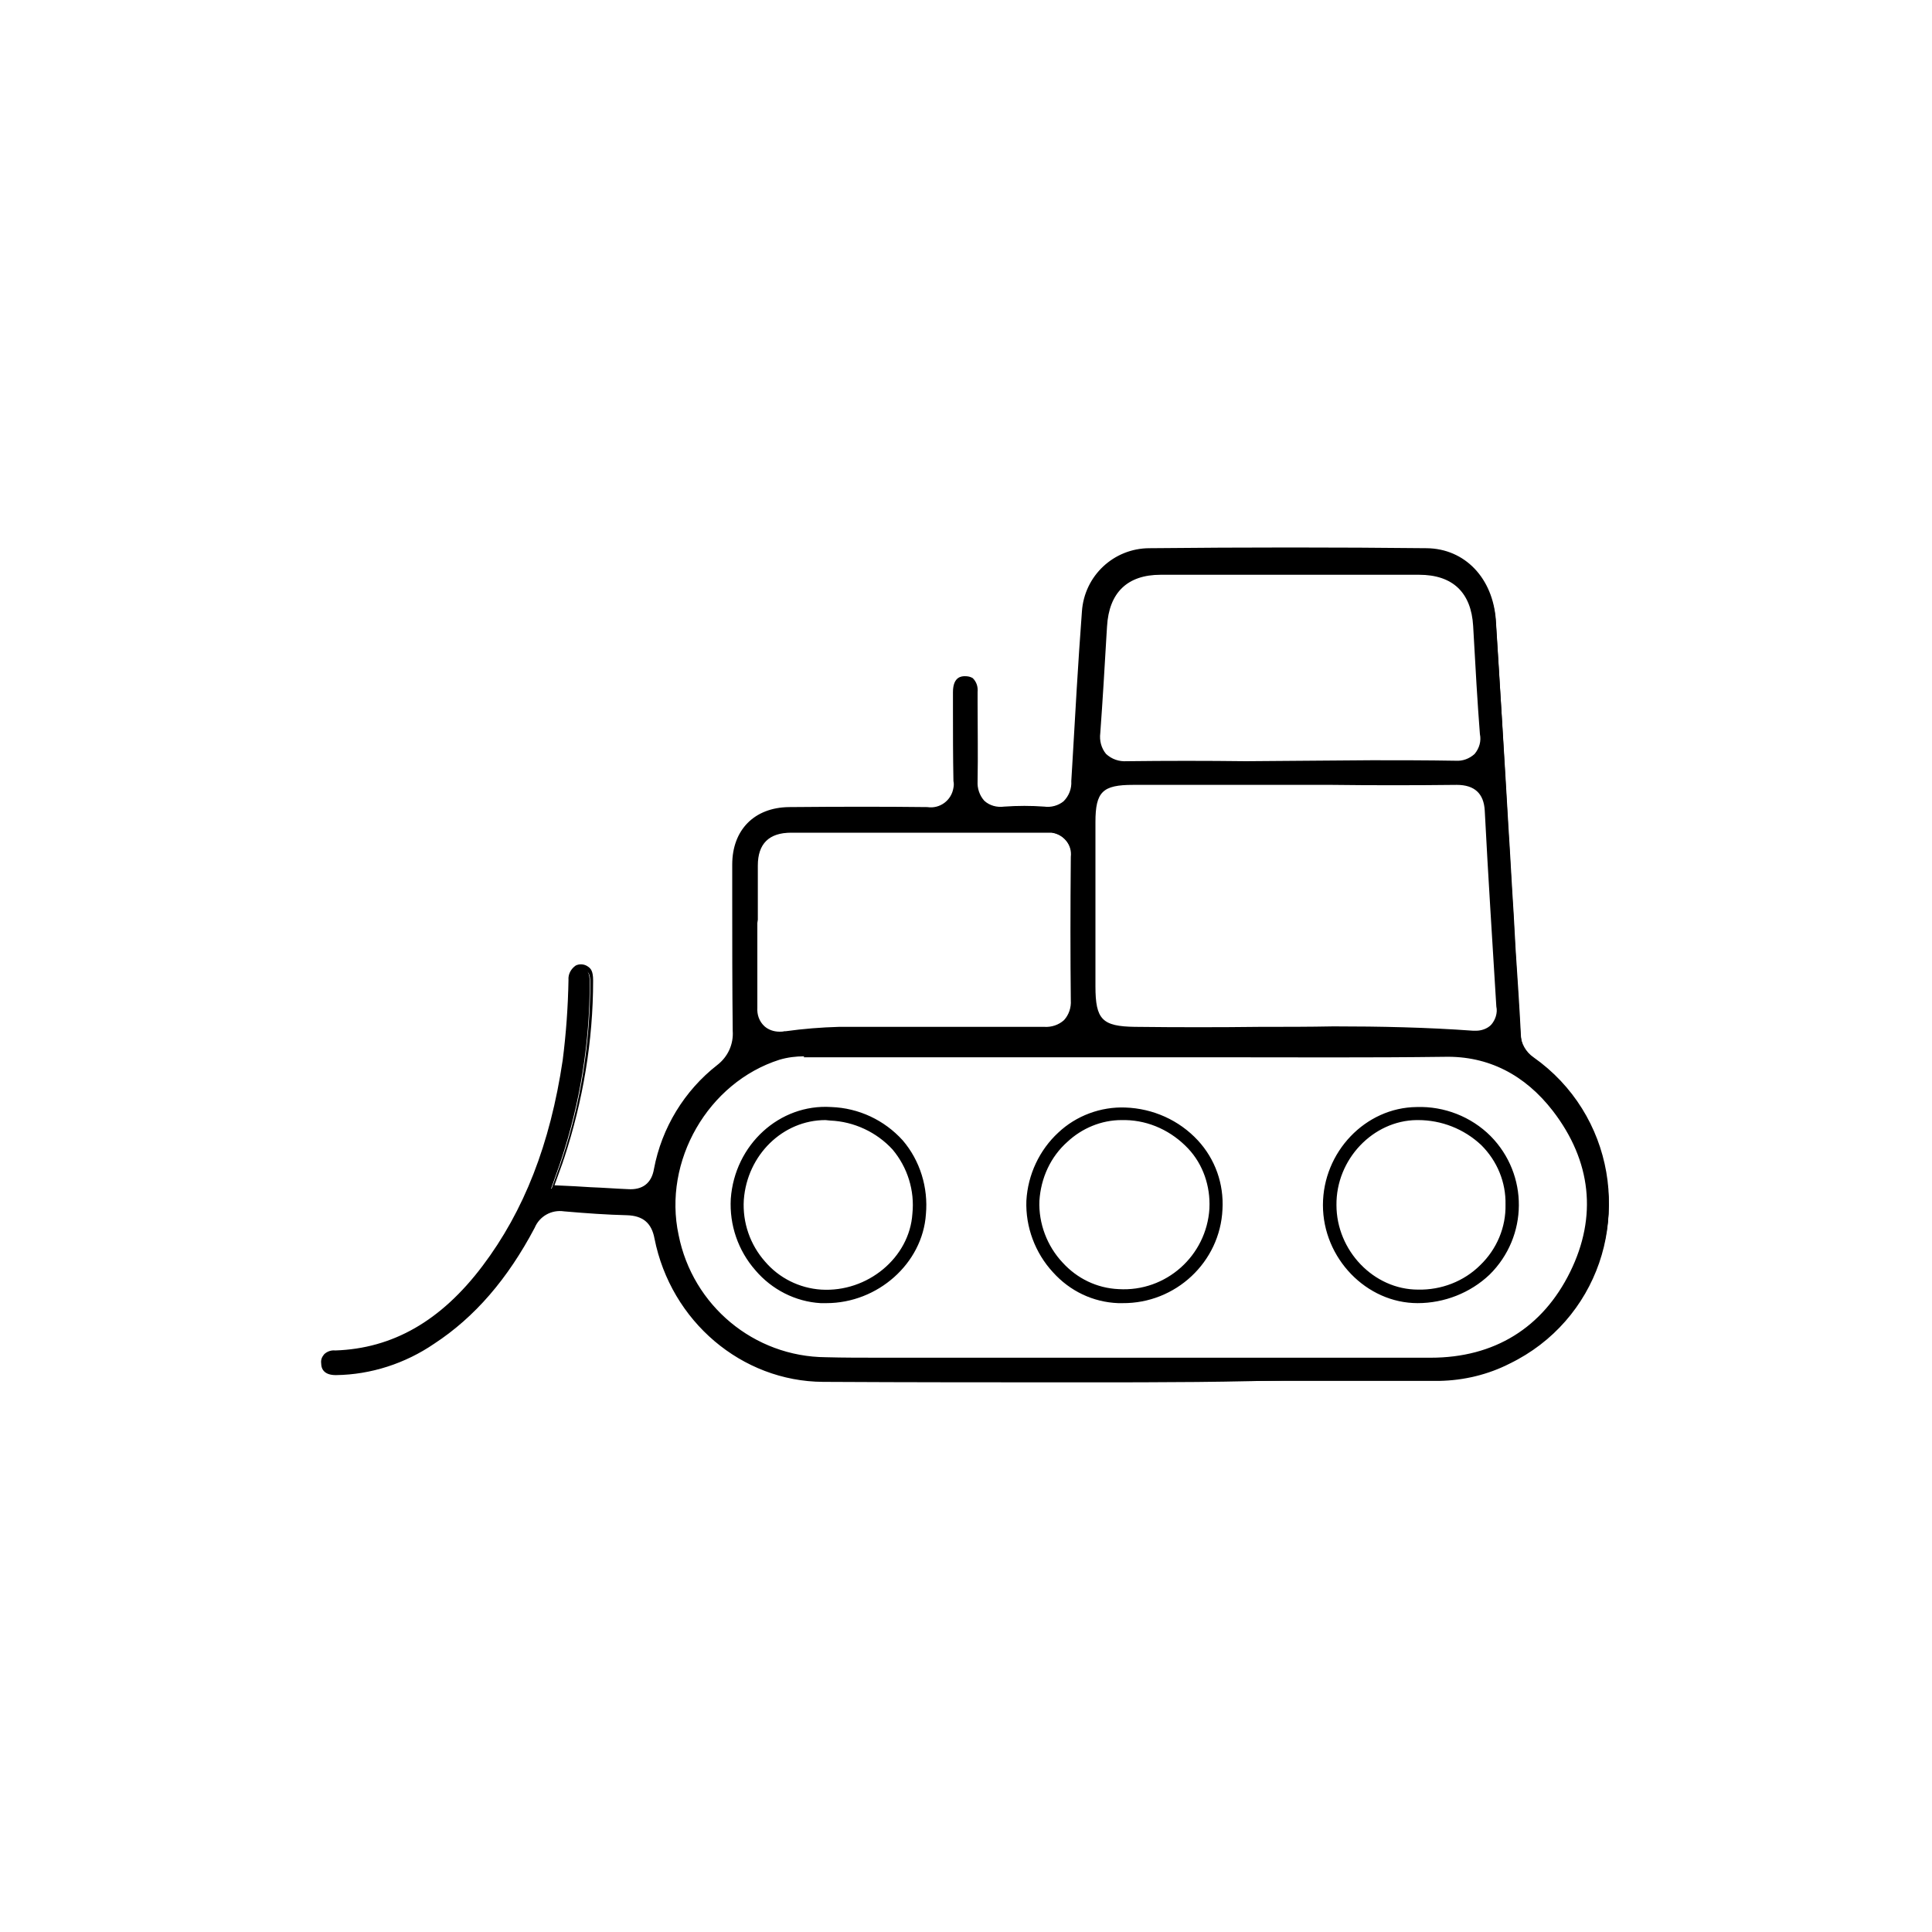 <?xml version="1.0" encoding="utf-8"?>
<!-- Generator: Adobe Illustrator 21.0.0, SVG Export Plug-In . SVG Version: 6.00 Build 0)  -->
<svg version="1.1" id="Livello_1" xmlns="http://www.w3.org/2000/svg" xmlns:xlink="http://www.w3.org/1999/xlink" x="0px" y="0px"
	 viewBox="0 0 400 400" style="enable-background:new 0 0 400 400;" xml:space="preserve">
<title>ico</title>
<path d="M317.8,219.7c-1.7-1.1-2.8-3-2.9-5.1c-0.3-6-0.7-11.9-1.1-17.9l-0.4-7.3c-0.4-6.1-0.7-12.2-1.1-18.3
	c-0.8-13.9-1.7-28.2-2.6-42.2c-0.5-8.5-6.3-14.5-13.9-14.6c-18.4-0.2-37.7-0.2-57.4,0c-7.2,0-13.1,5.6-13.6,12.8
	c-0.8,10.6-1.4,21.4-2,31.8l-0.2,3.3c0.1,1.7-0.6,3.3-1.8,4.5c-1.2,1-2.8,1.4-4.3,1.2c-2.8-0.2-5.5-0.2-8.3,0
	c-1.6,0.2-3.2-0.3-4.4-1.4c-1.1-1.2-1.6-2.8-1.5-4.4c0.1-5.5,0.1-11,0-16.4v-2c0-3-1.6-3-2.3-3s-2.1,0-2.2,3v3.5
	c0,4.9,0,10,0.1,14.9c0.4,2.8-1.6,5.3-4.4,5.7c-0.5,0.1-0.9,0.1-1.4,0c-8.6-0.1-17.8-0.1-28.7,0c-6.9,0-11.4,4.5-11.4,11.5v6.9
	c0,9,0,18.4,0.1,27.6c0.2,2.9-1.1,5.6-3.4,7.4c-6.8,5.3-11.4,12.8-13,21.3c-0.3,2.8-2.8,4.8-5.6,4.5c-0.1,0-0.2,0-0.3,0
	c-2.5-0.2-5-0.3-7.7-0.4l-3.3-0.2l-4.7-0.3l1.8-5.1c0.1-0.4,0.2-0.6,0.3-0.9c3.9-11.8,5.9-24.2,5.9-36.7c0-2-0.5-2.4-0.9-2.6
	c-0.6-0.5-1.4-0.5-2.1-0.2c-0.9,0.6-1.4,1.6-1.3,2.7c-0.1,5.5-0.5,11.1-1.2,16.6c-2.6,17.4-8,31.4-16.7,42.7
	c-8.7,11.3-18.8,17.2-30.8,17.6c-0.8,0-1.5,0.2-2.1,0.7c-0.4,0.5-0.5,1-0.4,1.6c0.1,1.3,1,2,2.7,2c7.2-0.2,14.2-2.4,20.2-6.5
	c8.3-5.5,15.1-13.3,20.7-23.9c1-2.2,3.2-3.7,5.7-3.6c0.3,0,0.5,0,0.8,0c4.6,0.4,8.9,0.7,13,0.8c3.4,0.1,5.4,1.8,6,5.1
	c3.4,17,18,29.3,34.6,29.4c33.7,0.1,68,0.1,101.2,0.1h26.5c5.1-0.1,10.1-1.3,14.6-3.6c18.1-8.8,25.6-30.5,16.8-48.6
	C326.8,228,322.8,223.2,317.8,219.7L317.8,219.7z M227.4,151.7c0.6-6.8,0.9-13.8,1.3-20.5l0.1-1.6c0.4-7.2,4.4-11,11.5-11
	c17.8,0,35.7,0,53.5,0c7.1,0,11.1,3.8,11.5,10.9c0.5,9,1,15.9,1.4,22.4c0.2,1.6-0.2,3.2-1.2,4.4c-1.1,1.1-2.6,1.6-4.1,1.5h-0.2
	c-8.6-0.1-17.3-0.1-25.7-0.1h-17c-8.3,0-16.8,0-25.2,0c-1.7,0.2-3.4-0.4-4.6-1.6C227.6,155,227.2,153.3,227.4,151.7L227.4,151.7z
	 M226.4,170.4c0-6.5,1.6-8.1,8.2-8.1h41.2c8.4,0,17.1,0,25.7,0h0.1c4.8,0,6,3.1,6.1,5.7c0.7,13.8,1.6,27.4,2.4,40.6
	c0.2,1.5-0.2,3-1.3,4.1c-0.9,0.9-2.1,1.3-3.4,1.3c-0.3,0-0.5,0-0.6,0c-14.6-1.1-29.6-0.9-44.1-0.8c-8.4,0.1-17,0.2-25.6,0H235
	c-7-0.1-8.6-1.7-8.6-8.8V170.4z M156.4,191.2c0-3.9,0-7.8,0-11.7c0-4.7,2.5-7.2,7.3-7.2h32.9c6.5,0,13.2,0,19.8,0
	c2.7-0.3,5.1,1.6,5.5,4.3c0,0.4,0.1,0.8,0,1.1c-0.1,10.9-0.1,20.6,0,29.7c0.3,2.9-1.7,5.5-4.5,5.8c-0.5,0.1-0.9,0.1-1.4,0
	c-7.1,0-14.3,0-21.4,0c-7,0-14.1,0-21.1,0c-3.7,0.1-7.4,0.4-11,0.9h-0.3c-0.3,0-0.7,0.1-1,0.1c-1.2,0-2.4-0.4-3.3-1.2
	c-1.1-1.1-1.7-2.7-1.6-4.2C156.4,202.8,156.4,197,156.4,191.2L156.4,191.2z M325.6,263.4c-5.8,11.8-15.9,18-29.2,18
	c-23.5,0-47.4,0-70.5,0h-25.5h-8.6h-8.5c-4.1,0-8.1,0-12.2-0.1c-15.1-0.1-28-10.7-30.9-25.5c-3.3-15.5,6.2-32,21.1-36.7
	c1.8-0.5,3.6-0.8,5.5-0.7c18.2,0,36.4,0,54.6,0h12.9h18.6c15.2,0,30.9,0.1,46.3-0.1c9.1-0.1,16.8,3.7,22.7,11.4
	C330,240.1,331.3,251.8,325.6,263.4L325.6,263.4z"/>
<path d="M224.6,286.2c-18,0-36.2,0-54.2-0.1c-16.8-0.1-31.5-12.5-34.9-29.7c-0.6-3.2-2.4-4.7-5.7-4.8c-4.1-0.1-8.4-0.4-13-0.8
	c-2.6-0.4-5.1,1-6.1,3.4c-5.6,10.6-12.4,18.5-20.8,24c-6,4.1-13.1,6.4-20.3,6.5h-0.1c-2.4,0-3-1.3-3-2.4c-0.1-0.7,0.1-1.3,0.6-1.9
	c0.6-0.6,1.5-0.9,2.3-0.8c11.9-0.4,21.9-6.1,30.5-17.5s14-25.2,16.6-42.6c0.7-5.5,1.1-11,1.2-16.6c-0.1-1.2,0.5-2.3,1.5-3
	c0.8-0.4,1.8-0.3,2.5,0.2c0.6,0.4,1.1,0.9,1.1,2.9c0,12.5-2.1,24.9-6,36.8c-0.1,0.3-0.2,0.5-0.3,0.9l-1.7,4.7l4.2,0.2l3.3,0.2
	c2.7,0.1,5.2,0.3,7.7,0.4c3,0.2,4.9-1.2,5.4-4.2c1.6-8.5,6.3-16.2,13.1-21.5c2.2-1.7,3.4-4.3,3.2-7.1c-0.1-9.2-0.1-18.5-0.1-27.5
	v-6.9c0-7.2,4.6-11.8,11.7-11.9c11-0.1,20.1-0.1,28.7,0c2.6,0.4,5-1.4,5.4-4c0.1-0.5,0.1-0.9,0-1.4c-0.1-5-0.1-10-0.1-14.9v-3.5
	c0-3.3,1.9-3.3,2.5-3.3c0.6,0,1.1,0.1,1.6,0.4c0.8,0.8,1.1,1.8,1,2.9v2c0,5.4,0.1,11,0,16.4c-0.1,1.5,0.4,3,1.4,4.1
	c1.1,1,2.6,1.4,4.1,1.2c2.8-0.2,5.6-0.2,8.3,0c1.4,0.2,2.9-0.2,4-1.1c1.1-1.1,1.7-2.6,1.6-4.2l0.2-3.3c0.6-10.4,1.2-21.2,2-31.8
	c0.5-7.4,6.6-13.1,14-13.1c19.7-0.2,39-0.2,57.4,0c7.9,0.1,13.7,6.2,14.3,14.9c0.9,14,1.7,28.2,2.5,42v0.2
	c0.4,6.1,0.7,12.2,1.1,18.3l0.4,7.3c0.4,6,0.7,11.9,1.1,17.9c0.1,1.9,1.1,3.7,2.7,4.8l0,0c16.6,11.7,20.6,34.6,8.9,51.2
	c-3.6,5.1-8.4,9.2-14,11.9c-4.6,2.3-9.6,3.6-14.7,3.6h-27.3C255.6,286.2,240.1,286.2,224.6,286.2z M116,250c0.3,0,0.6,0,0.8,0
	c4.6,0.4,8.9,0.7,13,0.8c3.5,0.1,5.7,1.9,6.4,5.4c3.4,16.8,17.8,29,34.2,29.1c33.5,0.1,67.5,0.1,100.4,0.1h27.3
	c5-0.1,9.9-1.3,14.4-3.5c17.9-8.7,25.4-30.2,16.7-48.1c-2.7-5.5-6.7-10.2-11.7-13.8c-1.8-1.2-2.9-3.2-3-5.4
	c-0.3-6-0.7-11.9-1.1-17.9l-0.4-7.3c-0.4-6.1-0.7-12.2-1.1-18.3v-0.2c-0.8-13.8-1.6-28-2.5-42c-0.5-8.3-6.1-14.1-13.5-14.2
	c-18.4-0.2-37.7-0.2-57.4,0c-7,0-12.8,5.5-13.3,12.4c-0.8,10.6-1.4,21.4-2,31.8l-0.2,3.3c0.1,1.8-0.6,3.5-1.9,4.7
	c-1.3,1-2.9,1.5-4.6,1.3c-2.7-0.2-5.5-0.2-8.2,0c-1.7,0.2-3.4-0.3-4.7-1.5c-1.2-1.2-1.8-2.9-1.6-4.6c0.1-5.5,0.1-11,0-16.4v-2
	c0.1-0.8-0.2-1.7-0.7-2.3c-0.3-0.2-0.7-0.3-1.1-0.3c-0.6,0-1.8,0-1.8,2.6v3.5c0,4.9,0,10,0.1,14.9c0.4,3-1.7,5.7-4.7,6.1
	c-0.5,0.1-0.9,0.1-1.4,0c-8.6-0.1-17.7-0.1-28.7,0c-6.7,0-11,4.4-11,11.1v6.9c0,9.1,0,18.4,0.1,27.6c0.2,3-1.2,5.9-3.5,7.6
	c-6.7,5.2-11.3,12.7-12.8,21.1c-0.4,3-3.1,5.1-6.1,4.8c-0.1,0-0.1,0-0.2,0c-2.5-0.2-5-0.3-7.6-0.4l-3.3-0.2l-5.2-0.3l2-5.6
	c0.1-0.4,0.2-0.6,0.3-0.9c3.9-11.8,5.8-24.1,5.8-36.5c0-1.8-0.4-2.1-0.8-2.3c-0.5-0.4-1.2-0.5-1.7-0.2c-0.8,0.5-1.2,1.4-1.1,2.4
	c-0.1,5.6-0.5,11.1-1.2,16.6c-2.6,17.5-8.1,31.5-16.8,42.9s-19,17.4-31.1,17.8c-0.7,0-1.3,0.2-1.8,0.6c-0.3,0.4-0.4,0.9-0.3,1.3
	c0,0.7,0.3,1.7,2.3,1.6c7.1-0.2,14.1-2.4,19.9-6.4c8.3-5.5,15-13.2,20.6-23.8C111,251.4,113.4,249.9,116,250z M183.3,281.8
	c-4.8,0-8.6,0-12.2-0.1c-15.2-0.1-28.3-10.9-31.2-25.8c-3.4-15.7,6.2-32.4,21.4-37.2c1.8-0.5,3.7-0.8,5.6-0.7h67.5h18.6
	c15.1,0,30.8,0.1,46.3-0.1h0.3c9.1,0,16.8,3.9,22.7,11.5c8.2,10.6,9.5,22.4,3.7,34.1l-0.3-0.2l0.3,0.2
	c-5.9,11.9-16.1,18.2-29.6,18.2c-24.3,0-49.9,0-70.5,0h-25.4h-8.6L183.3,281.8z M166.5,218.7c-1.7,0-3.4,0.2-5.1,0.7
	c-14.8,4.7-24.2,21-20.9,36.3c2.9,14.6,15.6,25.2,30.5,25.3c3.6,0.1,7.4,0.1,12.2,0.1h8.5h8.6h25.4c20.6,0,46.2,0,70.5,0
	c13.2,0,23.2-6.2,28.9-17.8l0,0c5.6-11.4,4.4-22.9-3.6-33.3c-5.8-7.5-13.4-11.4-22.4-11.2c-15.5,0.2-31.2,0.1-46.3,0.1h-18.6h-67.8
	L166.5,218.7z M161.3,214.4c-1.3,0-2.6-0.4-3.6-1.3c-1.2-1.2-1.8-2.8-1.7-4.5c0-5.8,0-11.7,0-17.5v-0.4c0-3.8,0-7.5,0-11.2
	c0-4.9,2.7-7.6,7.6-7.6h32.9c6.7,0,13.3,0,19.8,0c2.9-0.4,5.5,1.7,5.9,4.6c0,0.4,0.1,0.8,0,1.2c-0.1,10.9-0.1,20.6,0,29.7
	c0.4,3.1-1.8,5.8-4.8,6.2c-0.5,0.1-0.9,0.1-1.4,0c-7.3,0-14.6,0-21.4,0h-0.5c-6.9,0-13.7,0-20.6,0c-3.6,0.1-7.3,0.4-10.9,0.9h-0.3
	C162,214.4,161.7,214.4,161.3,214.4L161.3,214.4z M156.8,191.1c0,5.8,0,11.7,0,17.5c-0.1,1.5,0.4,2.9,1.5,3.9
	c0.8,0.7,1.9,1.1,3.1,1.1c0.3,0,0.7,0,1-0.1h0.3c3.6-0.5,7.3-0.8,11-0.9c6.9,0,13.7,0,20.6,0h0.5c6.8,0,14.1,0,21.4,0
	c1.5,0.1,3-0.4,4.1-1.4c1-1.1,1.5-2.6,1.4-4.1c-0.1-9-0.1-18.7,0-29.7c0.3-2.5-1.5-4.7-4-5c-0.4,0-0.7,0-1.1,0c-6.5,0-13.1,0-19.8,0
	h-33c-4.6,0-6.9,2.3-6.9,6.8c0,3.8,0,7.5,0,11.2L156.8,191.1z M305.6,214.2c-0.3,0-0.5,0-0.6,0c-14.6-1.1-29.6-1-44.1-0.8
	c-8.4,0.1-17,0.2-25.6,0H235c-7.2-0.1-8.9-1.8-8.9-9.1v-34c0-6.7,1.8-8.5,8.5-8.5h41.2c8,0,17,0,25.7,0c4.1,0,6.4,2.1,6.6,6
	c0.7,13.8,1.6,27.4,2.4,40.6c0.2,1.6-0.3,3.2-1.4,4.4C308.2,213.8,306.9,214.3,305.6,214.2L305.6,214.2z M276.1,212.5
	c9.6,0,19.3,0.2,28.9,0.9c0.1,0,0.4,0,0.6,0c1.1,0,2.3-0.4,3.1-1.2c0.9-1,1.4-2.5,1.1-3.8c-0.8-13.2-1.7-26.9-2.4-40.6
	c-0.2-3.5-2.1-5.3-5.8-5.3c-8.8,0.1-17.8,0.1-25.8,0h-41.2c-6.3,0-7.8,1.4-7.8,7.7v34c0,6.9,1.4,8.3,8.2,8.4h0.2
	c8.6,0.1,17.2,0.1,25.6,0C265.9,212.6,271,212.6,276.1,212.5L276.1,212.5z M301.4,158.2h-0.2c-8.8-0.1-17.7-0.1-25.7-0.1h-17.6
	c-8.1,0-16.4,0-24.6,0c-1.8,0.2-3.6-0.5-4.9-1.7c-1.1-1.4-1.6-3.1-1.4-4.9l0,0c0.6-6.8,0.9-13.8,1.3-20.5l0.1-1.6
	c0.4-7.4,4.5-11.4,11.9-11.4c17.8,0,35.7,0,53.5,0c7.4,0,11.5,3.9,11.9,11.3c0.5,9,1,15.9,1.4,22.4c0.2,1.7-0.2,3.4-1.3,4.7
	C304.6,157.7,303,158.3,301.4,158.2L301.4,158.2z M284,157.4c5.6,0,11.4,0,17.2,0.1h0.2c1.4,0.1,2.8-0.4,3.9-1.4
	c1-1.2,1.4-2.7,1.1-4.1c-0.5-6.4-0.9-13.3-1.4-22.4c-0.4-6.9-4.2-10.6-11.2-10.6c-17.8,0-35.6,0-53.5,0c-6.9,0-10.7,3.7-11.1,10.7
	l-0.1,1.6c-0.4,6.8-0.8,13.7-1.3,20.5c-0.2,1.5,0.2,3.1,1.2,4.3c1.2,1.1,2.7,1.6,4.3,1.5c8.2-0.1,16.6-0.1,24.6,0L284,157.4
	L284,157.4z"/>
<path d="M233,229.6c-10.4-0.5-19.8,8.3-20.2,19c-0.4,10.8,8.1,20.4,18.6,20.8c11.1,0.6,20.6-7.9,21.2-19.1
	C253.3,239.2,244.6,230.1,233,229.6z M250.7,250.2c-0.5,10-9,17.7-19,17.2c0,0-0.1,0-0.1,0c-4.5-0.2-8.8-2.2-11.8-5.6
	c-3.3-3.6-5.1-8.3-4.9-13.1c0.2-4.8,2.4-9.2,5.9-12.4c3.1-2.9,7.2-4.6,11.5-4.6h0.7c5.1,0.2,9.9,2.3,13.3,6.1
	C249.4,241.1,251,245.6,250.7,250.2L250.7,250.2z"/>
<path d="M232.4,269.8h-0.9c-5.2-0.2-10-2.5-13.5-6.4c-3.7-4-5.7-9.4-5.5-14.8c0.3-5.4,2.7-10.5,6.6-14.1c3.7-3.5,8.8-5.4,13.9-5.2
	c5.7,0.2,11.1,2.6,15,6.8c3.6,3.9,5.4,9,5.1,14.3C252.6,261.3,243.4,269.9,232.4,269.8z M232.2,229.9c-4.7,0-9.2,1.8-12.6,5.1
	c-3.8,3.5-6.2,8.4-6.4,13.6c-0.2,5.3,1.7,10.4,5.3,14.3c3.3,3.7,8,5.9,12.9,6.1c10.9,0.6,20.2-7.7,20.8-18.6c0,0,0-0.1,0-0.1
	c0.3-5.1-1.5-10-4.9-13.8c-3.7-4-9-6.4-14.5-6.6L232.2,229.9z M232.4,267.8h-0.8c-4.6-0.2-9-2.3-12.1-5.8c-3.4-3.6-5.2-8.4-5-13.4
	c0.2-4.9,2.4-9.4,6-12.7c3.4-3.2,7.9-4.9,12.5-4.7c5.2,0.2,10.1,2.4,13.6,6.2c3.2,3.5,4.8,8.1,4.6,12.9h-0.4h0.4
	C250.6,260.2,242.3,268,232.4,267.8L232.4,267.8z M232.2,231.9c-4.2,0-8.2,1.7-11.2,4.5c-3.5,3.1-5.5,7.5-5.8,12.2
	c-0.2,4.7,1.6,9.4,4.8,12.8c3,3.3,7.1,5.3,11.6,5.5c9.8,0.6,18.2-6.9,18.8-16.7c0,0,0-0.1,0-0.1c0.2-4.5-1.3-9-4.4-12.3
	c-3.4-3.6-8-5.8-13-5.9L232.2,231.9z"/>
<path d="M293.2,229.6c-10.3,0.1-19,9.2-19,19.9c0,10.9,8.8,19.9,19.3,19.9c11.6,0,20.5-8.7,20.5-19.9S304.9,229.4,293.2,229.6z
	 M306.7,262.2c-3.5,3.4-8.3,5.3-13.2,5.2c-9.3,0-17.2-8.2-17.3-17.9s7.8-17.8,17-17.9c5.1-0.1,10,1.8,13.6,5.3
	c3.3,3.3,5.2,7.8,5.2,12.5C312,254.2,310.1,258.9,306.7,262.2L306.7,262.2z"/>
<path d="M293.5,269.8L293.5,269.8c-10.6,0-19.6-9.3-19.6-20.3s8.8-20.2,19.4-20.3l0,0c5.7-0.2,11.3,2,15.3,6
	c7.9,8,7.8,20.8-0.2,28.7c0,0,0,0,0,0C304.4,267.7,299,269.8,293.5,269.8z M293.4,229.9h-0.2c-10.1,0.1-18.6,9.1-18.6,19.6
	c0,10.5,8.7,19.5,18.9,19.5l0,0c5.3,0.1,10.4-2,14.3-5.6c7.7-7.6,7.8-20,0.2-27.6c0,0,0,0,0,0C304.1,231.9,298.8,229.9,293.4,229.9
	L293.4,229.9z M293.6,267.8h-0.1c-9.5,0-17.6-8.4-17.6-18.3s7.9-18.2,17.4-18.3c5.2-0.2,10.2,1.8,13.9,5.4c3.4,3.4,5.3,8,5.3,12.8
	c0,4.9-1.9,9.6-5.4,13l0,0C303.4,265.9,298.6,267.8,293.6,267.8z M293.6,231.9h-0.3c-9,0.1-16.7,8.1-16.6,17.6
	c0,9.4,7.7,17.5,16.9,17.5c4.8,0.1,9.5-1.7,12.9-5.1l0,0c3.4-3.3,5.3-7.8,5.2-12.5c0.1-4.6-1.7-9-5-12.3
	C303.1,233.7,298.4,231.9,293.6,231.9L293.6,231.9z M306.7,262.2L306.7,262.2z"/>
<path d="M172.1,229.6c-10.4-0.7-19.7,7.7-20.4,18.6s7.6,20.5,18.2,21.1c11,0.7,20.7-7.5,21.4-17.9
	C192.2,239.5,184.2,230.4,172.1,229.6z M189.4,251.3c-0.6,9.3-9.5,16.7-19.3,16.1c-4.6-0.3-8.9-2.4-11.9-5.9
	c-3.2-3.6-4.8-8.2-4.5-13c0.6-9.5,8.3-16.8,17.2-16.8c0.4,0,0.7,0,1.1,0c5,0.2,9.8,2.4,13.1,6.1
	C188.3,241.5,189.8,246.4,189.4,251.3L189.4,251.3z"/>
<path d="M171.1,269.8c-0.4,0-0.8,0-1.2,0c-5.2-0.3-10.1-2.8-13.5-6.8c-3.6-4.1-5.4-9.4-5.1-14.8c0.8-11.2,10.1-19.7,20.8-19l0,0
	c5.7,0.2,11,2.7,14.8,6.9c3.6,4.2,5.3,9.8,4.8,15.3C191,261.6,181.7,269.8,171.1,269.8z M170.9,229.9c-9.8,0-18.1,8-18.8,18.3
	c-0.3,5.2,1.4,10.3,4.9,14.2c3.3,3.8,8,6.2,13,6.5c10.7,0.6,20.3-7.4,21.1-17.6c0.5-5.3-1.2-10.6-4.6-14.7c-3.7-4-8.8-6.4-14.3-6.7
	C171.7,230,171.3,229.9,170.9,229.9L170.9,229.9z M171.1,267.8c-0.4,0-0.8,0-1.1,0c-4.7-0.3-9.1-2.5-12.1-6.1
	c-3.2-3.7-4.9-8.4-4.6-13.3c0.7-10,9-17.8,18.7-17.1c5.1,0.2,9.9,2.5,13.4,6.2c3.2,3.8,4.8,8.8,4.3,13.8l0,0
	C189.1,260.5,180.7,267.8,171.1,267.8z M170.9,231.9c-8.8,0-16.2,7.2-16.9,16.5c-0.3,4.7,1.3,9.3,4.4,12.8c2.9,3.4,7.1,5.5,11.6,5.8
	c9.6,0.6,18.3-6.6,18.9-15.7c0.5-4.8-1-9.6-4.1-13.3c-3.3-3.6-8-5.8-12.9-6C171.6,232,171.2,231.9,170.9,231.9L170.9,231.9z
	 M189.3,251.3L189.3,251.3z"/>
</svg>
